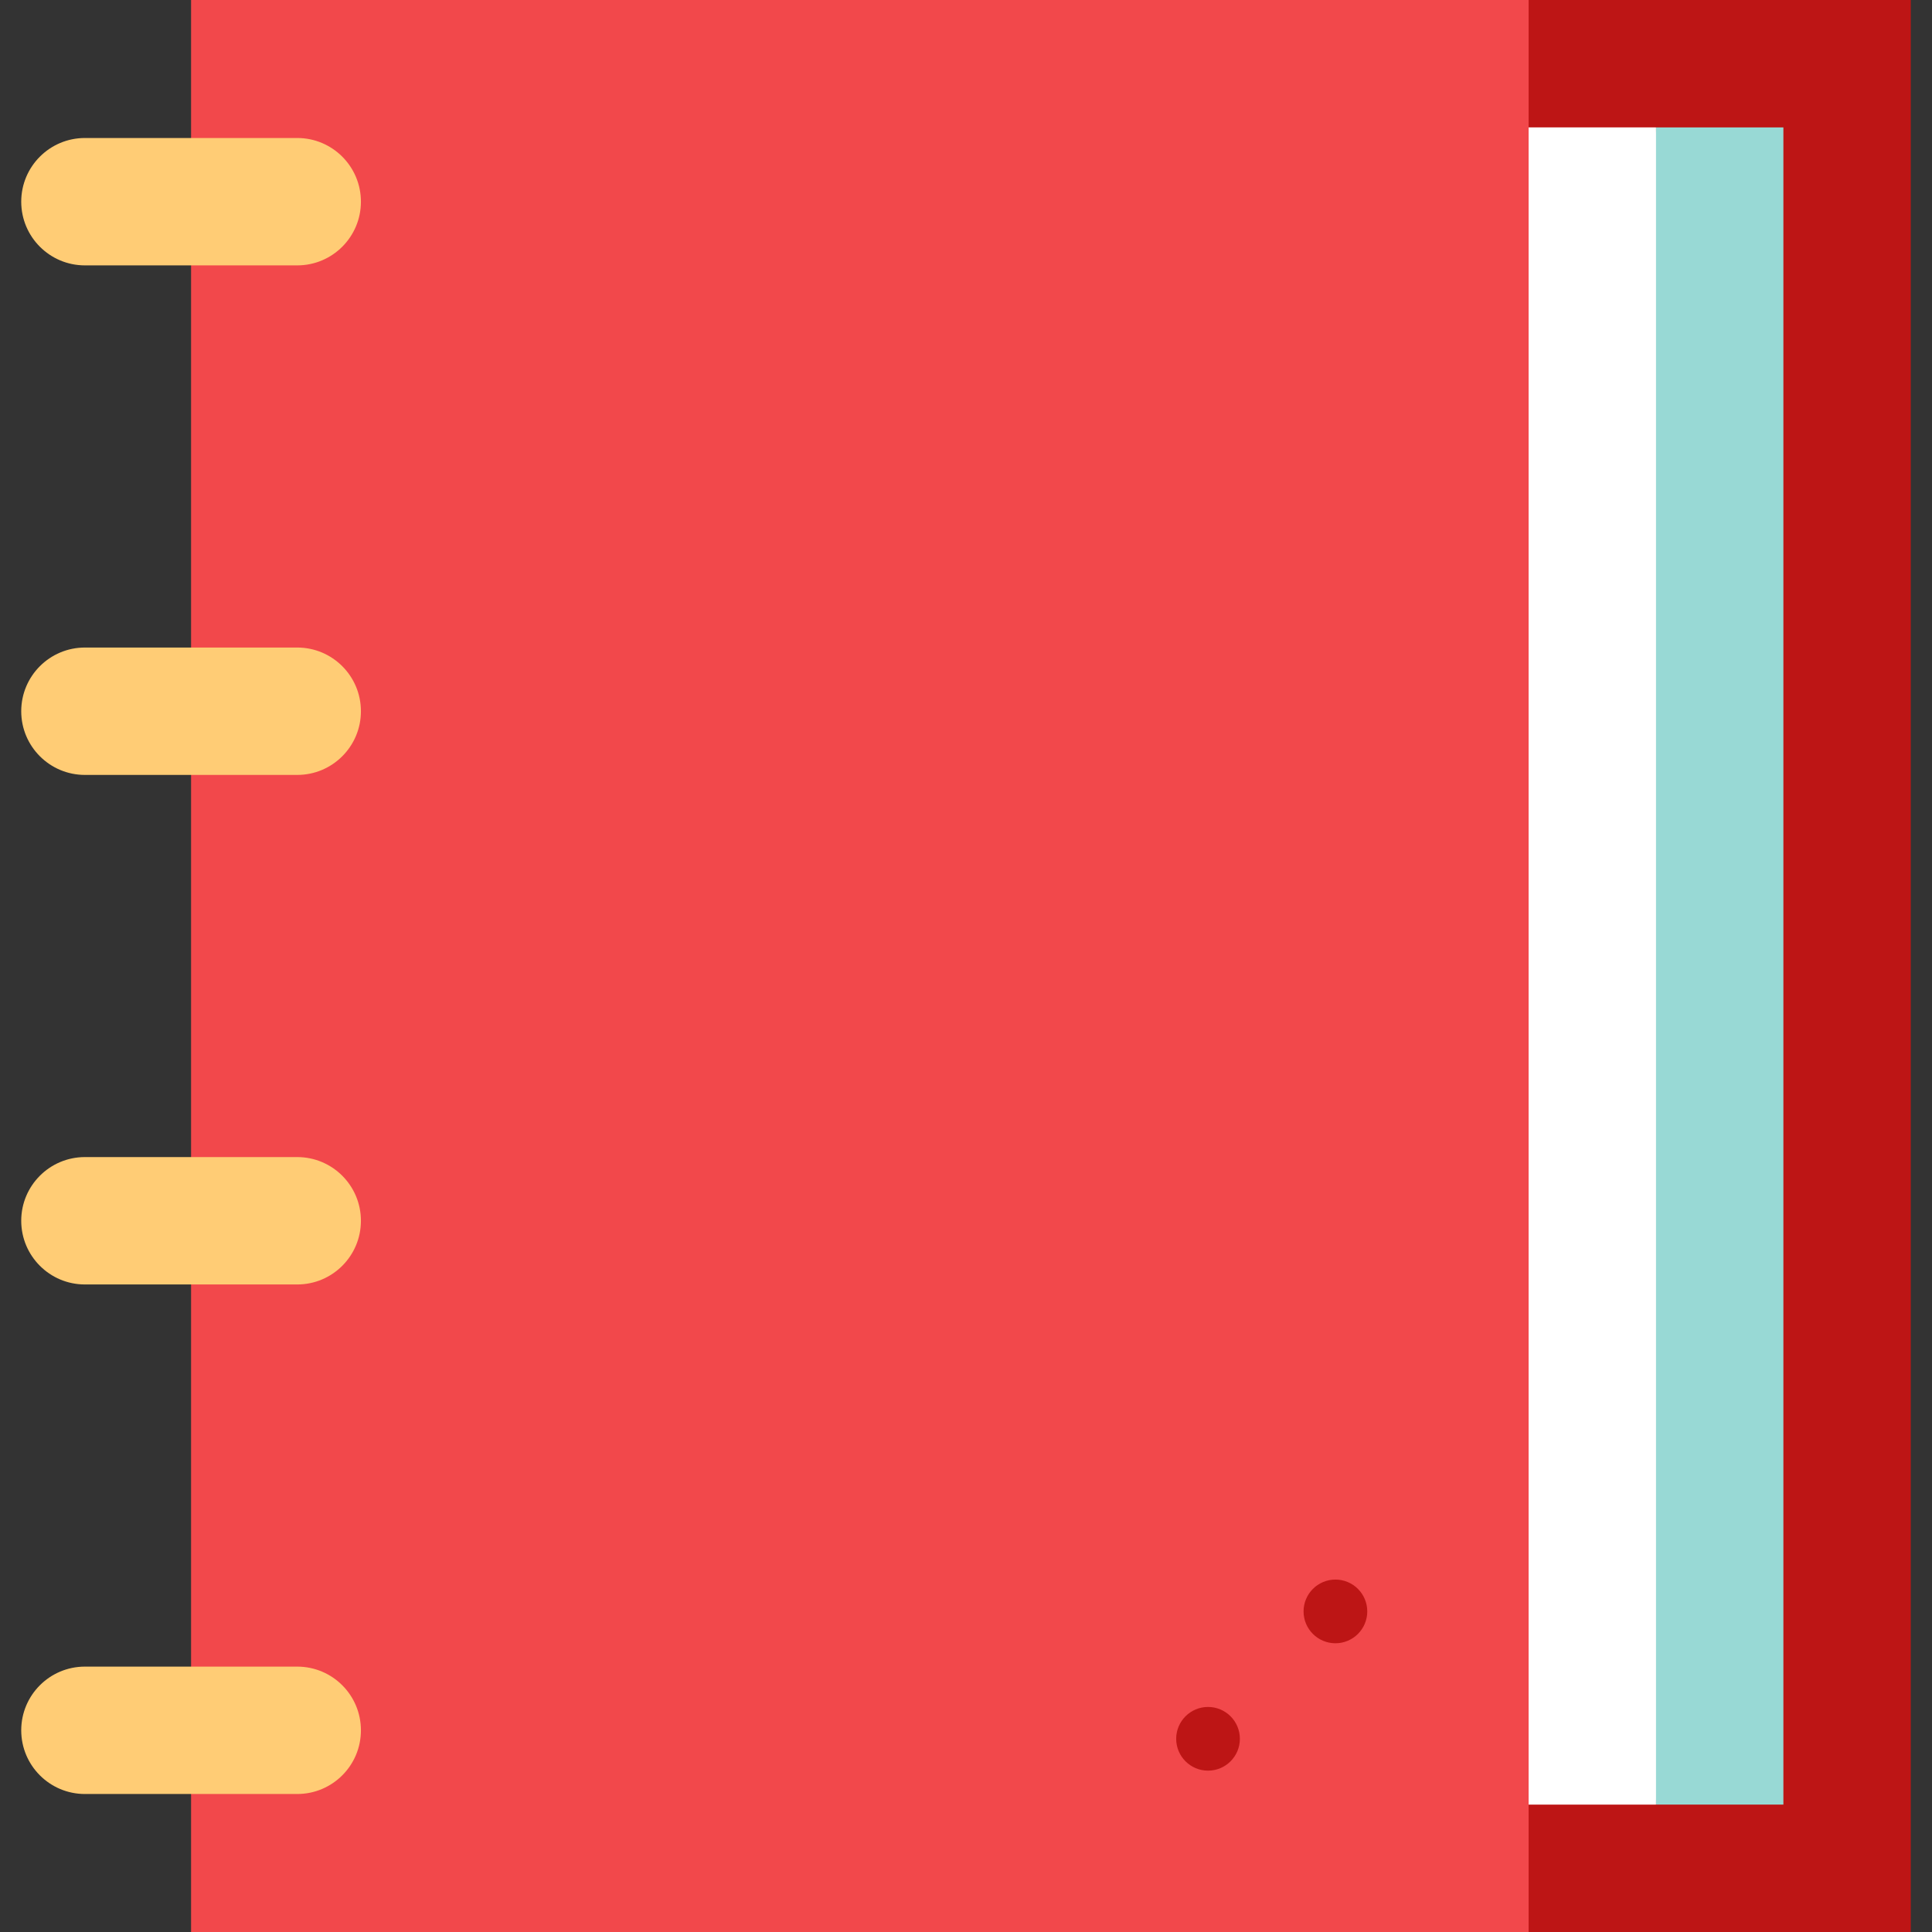 <?xml version="1.0" encoding="iso-8859-1"?>
<!-- Uploaded to: SVG Repo, www.svgrepo.com, Generator: SVG Repo Mixer Tools -->
<svg xmlns="http://www.w3.org/2000/svg" xmlns:xlink="http://www.w3.org/1999/xlink" version="1.1" id="Capa_1"  viewBox="0 0 455 455" xml:space="preserve" width="512" height="512">
<rect x="0" y="0" width="455" height="455" fill="#333333" stroke="none"/>
<g>
	<polygon style="fill:#BD1515;" points="360,0 320,227.5 360,455 450,455 450,0  "/>
	<polygon style="fill:#98D9D5;" points="390,30 370,227.5 390,425 420,425 420,30  "/>
	<rect x="340" y="30" style="fill:#FFFFFF;" width="50" height="395"/>
	<rect x="45" y="0" style="fill:#F2484B;" width="315" height="455"/>
	<circle style="fill:#BD1515;" cx="284.5" cy="409.5" r="7.5"/>
	<circle style="fill:#BD1515;" cx="314.5" cy="379.5" r="7.5"/>
	<path style="fill:#FFCC75;" d="M70,392.5H20c-8.284,0-15,6.716-15,15s6.716,15,15,15h50c8.284,0,15-6.716,15-15   S78.284,392.5,70,392.5z"/>
	<path style="fill:#FFCC75;" d="M70,272.5H20c-8.284,0-15,6.716-15,15s6.716,15,15,15h50c8.284,0,15-6.716,15-15   S78.284,272.5,70,272.5z"/>
	<path style="fill:#FFCC75;" d="M70,152.5H20c-8.284,0-15,6.716-15,15s6.716,15,15,15h50c8.284,0,15-6.716,15-15   S78.284,152.5,70,152.5z"/>
	<path style="fill:#FFCC75;" d="M70,32.5H20c-8.284,0-15,6.716-15,15s6.716,15,15,15h50c8.284,0,15-6.716,15-15S78.284,32.5,70,32.5   z"/>
</g>















</svg>